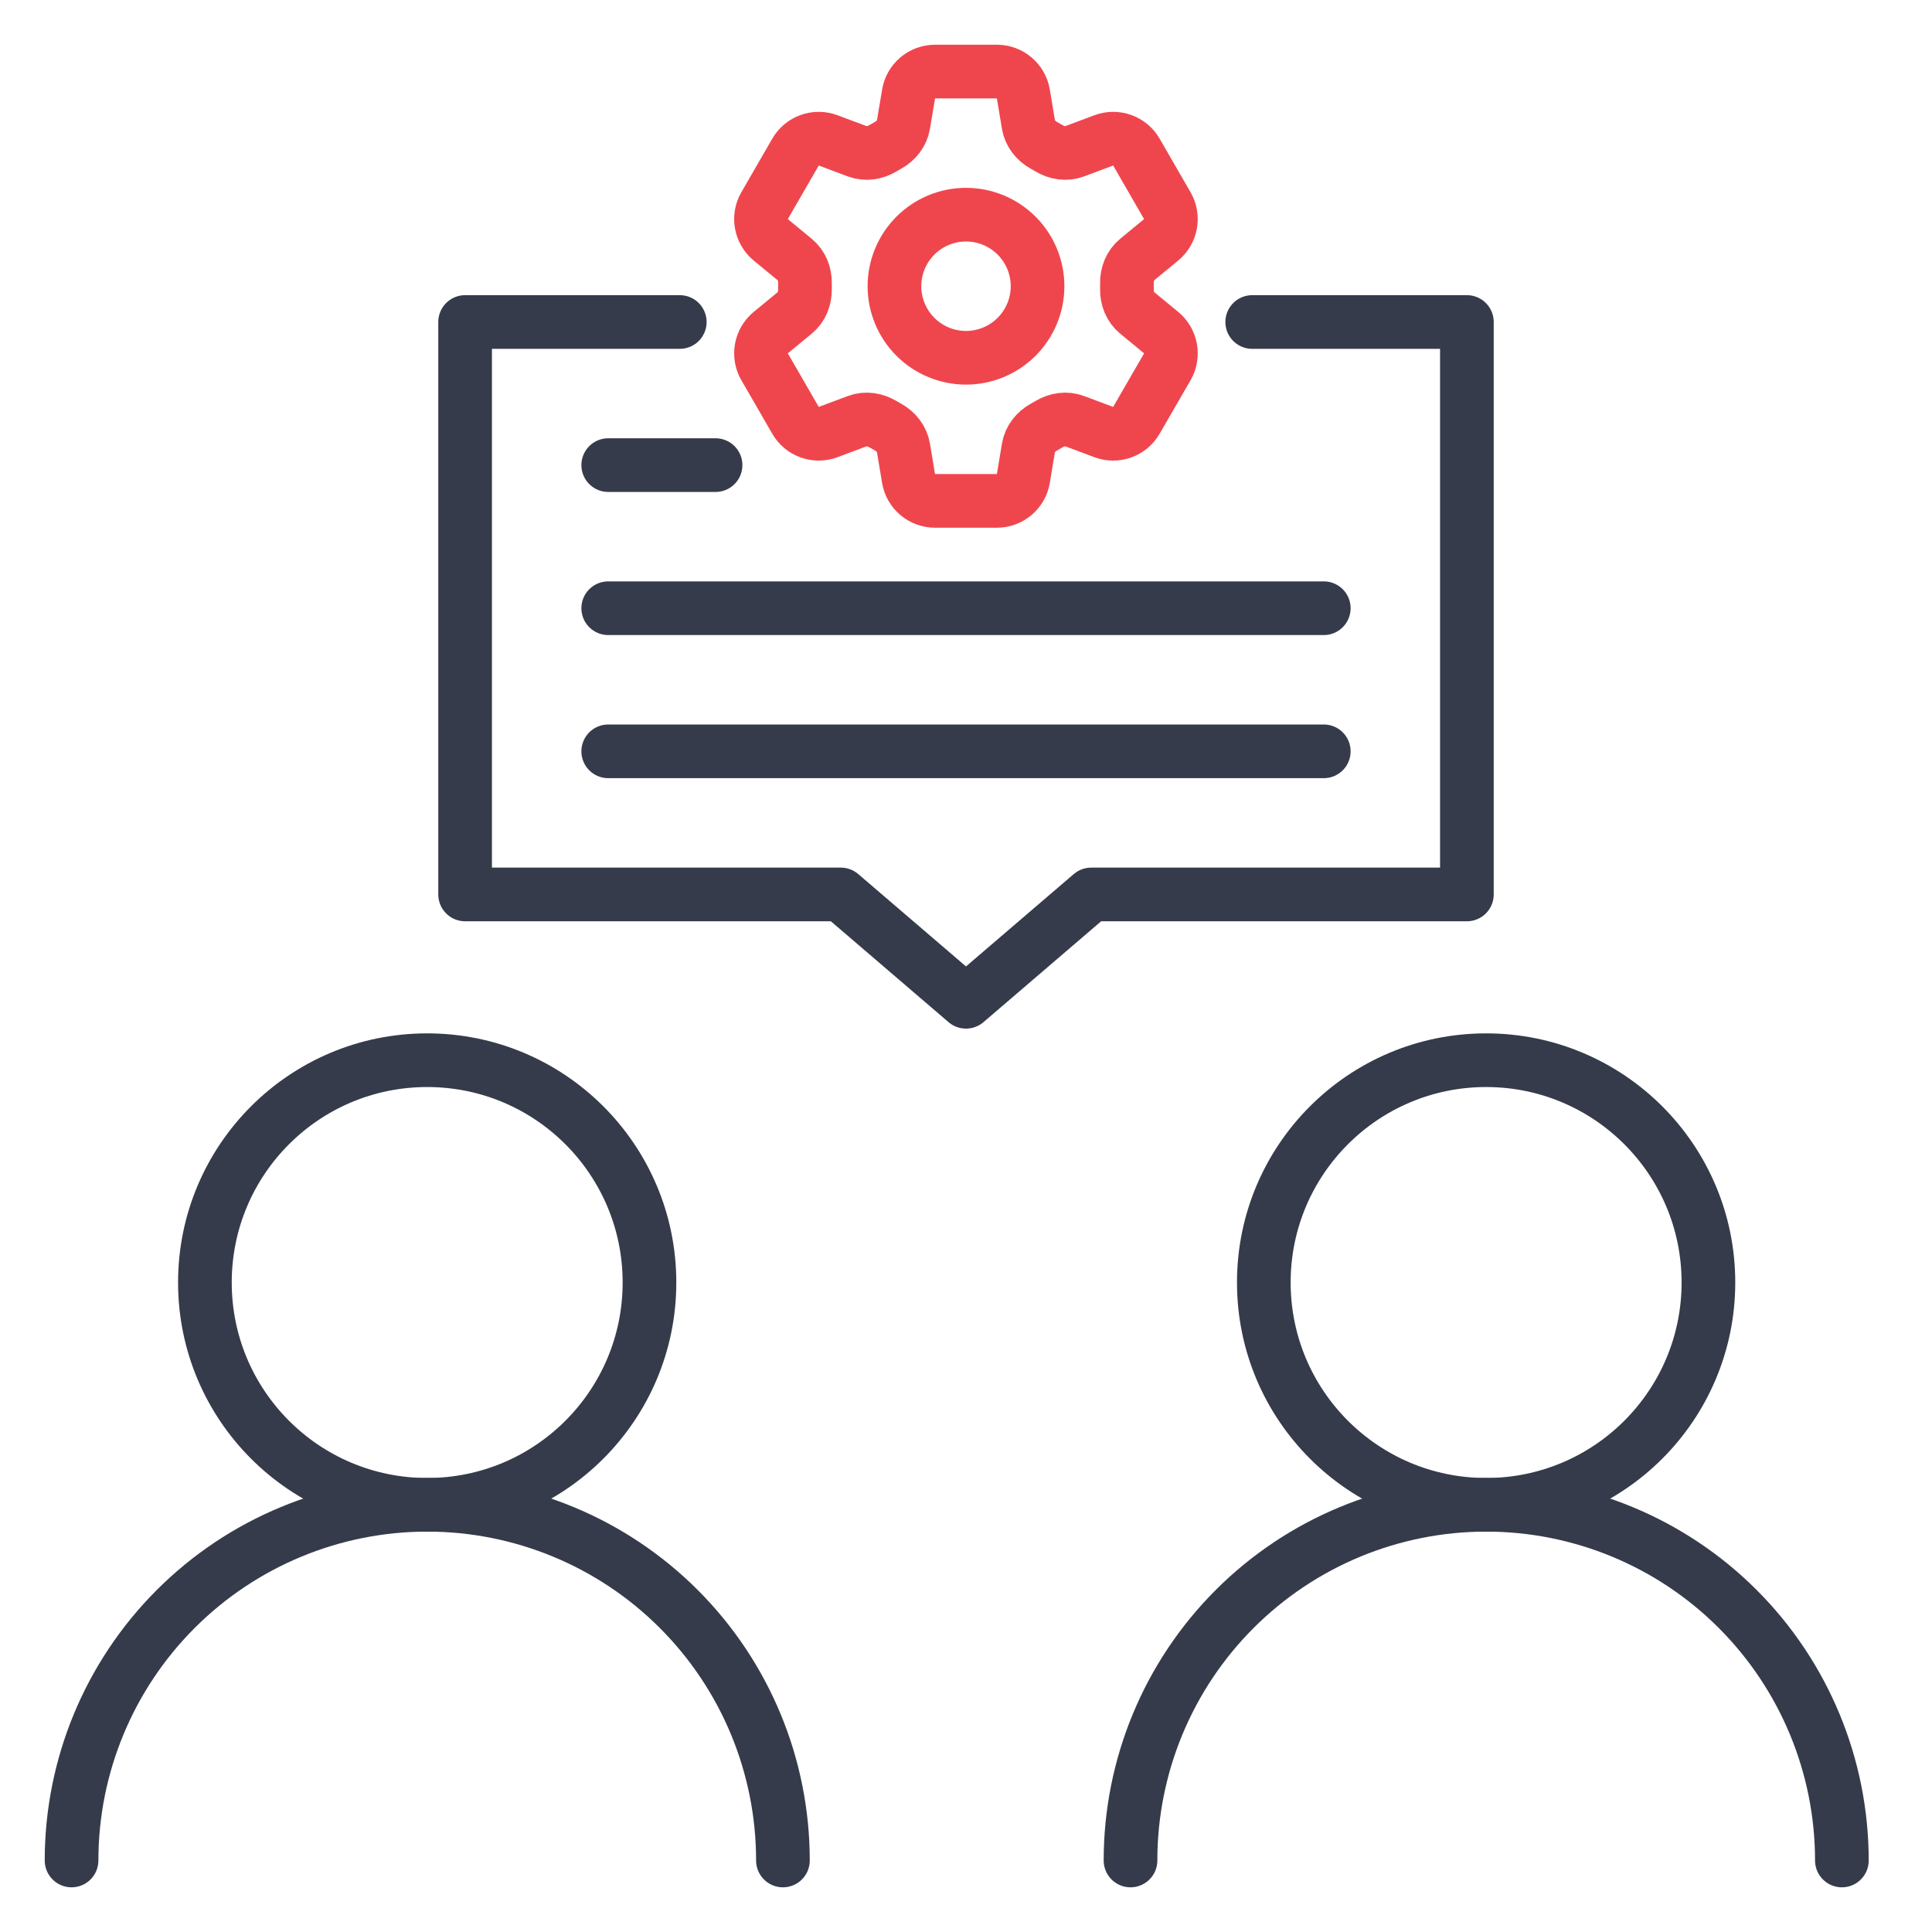 <?xml version="1.0" encoding="UTF-8"?>
<svg xmlns="http://www.w3.org/2000/svg" width="54" height="54" viewBox="0 0 54 54" fill="none">
  <path d="M41.538 42.06C44.969 42.06 47.751 39.278 47.751 35.846C47.751 32.415 44.969 29.633 41.538 29.633C38.106 29.633 35.324 32.415 35.324 35.846C35.324 39.278 38.106 42.06 41.538 42.06Z" stroke="#353B4A" stroke-width="1.5" stroke-linecap="round" stroke-linejoin="round"></path>
  <path d="M51.481 52.001C51.481 49.364 50.433 46.835 48.569 44.971C46.705 43.106 44.176 42.059 41.539 42.059C38.903 42.059 36.374 43.106 34.51 44.971C32.645 46.835 31.598 49.364 31.598 52.001" stroke="#353B4A" stroke-width="1.5" stroke-linecap="round" stroke-linejoin="round"></path>
  <path d="M11.94 42.06C15.372 42.06 18.153 39.278 18.153 35.846C18.153 32.415 15.372 29.633 11.94 29.633C8.508 29.633 5.727 32.415 5.727 35.846C5.727 39.278 8.508 42.06 11.94 42.06Z" stroke="#353B4A" stroke-width="1.5" stroke-linecap="round" stroke-linejoin="round"></path>
  <path d="M21.883 52.001C21.883 49.364 20.836 46.835 18.971 44.971C17.107 43.106 14.578 42.059 11.941 42.059C9.305 42.059 6.776 43.106 4.912 44.971C3.047 46.835 2 49.364 2 52.001" stroke="#353B4A" stroke-width="1.5" stroke-linecap="round" stroke-linejoin="round"></path>
  <path d="M17 13H20" stroke="#353B4A" stroke-width="1.5" stroke-linecap="round" stroke-linejoin="round"></path>
  <path d="M17 17H37" stroke="#353B4A" stroke-width="1.5" stroke-linecap="round" stroke-linejoin="round"></path>
  <path d="M17 21H37" stroke="#353B4A" stroke-width="1.5" stroke-linecap="round" stroke-linejoin="round"></path>
  <path d="M19 9H13V25H20H23.5L27 28L30.5 25H34H41V9H35" stroke="#353B4A" stroke-width="1.5" stroke-linecap="round" stroke-linejoin="round"></path>
  <path d="M25.395 2.627C25.454 2.265 25.768 2 26.134 2H27.863C28.23 2 28.543 2.265 28.603 2.627L28.745 3.481C28.787 3.73 28.954 3.938 29.175 4.061C29.224 4.087 29.273 4.116 29.322 4.145C29.538 4.276 29.802 4.317 30.038 4.228L30.85 3.924C31.016 3.861 31.199 3.86 31.366 3.92C31.534 3.98 31.674 4.097 31.763 4.251L32.627 5.749C32.716 5.902 32.747 6.083 32.715 6.257C32.684 6.432 32.591 6.59 32.454 6.703L31.785 7.254C31.59 7.415 31.493 7.663 31.498 7.915C31.499 7.972 31.499 8.029 31.498 8.085C31.493 8.337 31.59 8.585 31.785 8.746L32.455 9.297C32.737 9.531 32.81 9.934 32.628 10.251L31.762 11.749C31.674 11.902 31.533 12.02 31.366 12.08C31.199 12.14 31.016 12.138 30.85 12.076L30.038 11.772C29.802 11.683 29.538 11.724 29.321 11.855C29.273 11.884 29.224 11.912 29.174 11.94C28.954 12.062 28.787 12.27 28.745 12.519L28.603 13.373C28.543 13.735 28.23 14 27.863 14H26.134C25.767 14 25.454 13.735 25.394 13.373L25.252 12.519C25.21 12.27 25.044 12.062 24.823 11.939C24.773 11.912 24.724 11.884 24.676 11.855C24.459 11.724 24.196 11.683 23.959 11.772L23.147 12.076C22.981 12.138 22.798 12.14 22.631 12.08C22.464 12.02 22.323 11.903 22.235 11.749L21.37 10.251C21.281 10.098 21.25 9.917 21.282 9.743C21.313 9.568 21.406 9.41 21.543 9.297L22.212 8.746C22.407 8.586 22.504 8.337 22.499 8.085C22.498 8.029 22.498 7.972 22.499 7.915C22.504 7.662 22.407 7.415 22.212 7.254L21.543 6.703C21.406 6.59 21.314 6.432 21.282 6.258C21.25 6.083 21.281 5.903 21.37 5.749L22.235 4.251C22.323 4.097 22.464 3.98 22.631 3.92C22.798 3.86 22.982 3.862 23.148 3.924L23.959 4.228C24.196 4.317 24.459 4.276 24.676 4.145C24.724 4.116 24.773 4.088 24.823 4.06C25.044 3.938 25.21 3.73 25.252 3.481L25.395 2.627Z" stroke="#EF464E" stroke-width="1.5" stroke-linecap="round" stroke-linejoin="round"></path>
  <path d="M29 8C29 8.53 28.789 9.039 28.414 9.414C28.039 9.789 27.53 10 27 10C26.47 10 25.961 9.789 25.586 9.414C25.211 9.039 25 8.53 25 8C25 7.47 25.211 6.961 25.586 6.586C25.961 6.211 26.47 6 27 6C27.53 6 28.039 6.211 28.414 6.586C28.789 6.961 29 7.47 29 8Z" stroke="#EF464E" stroke-width="1.5" stroke-linecap="round" stroke-linejoin="round"></path>
</svg>
